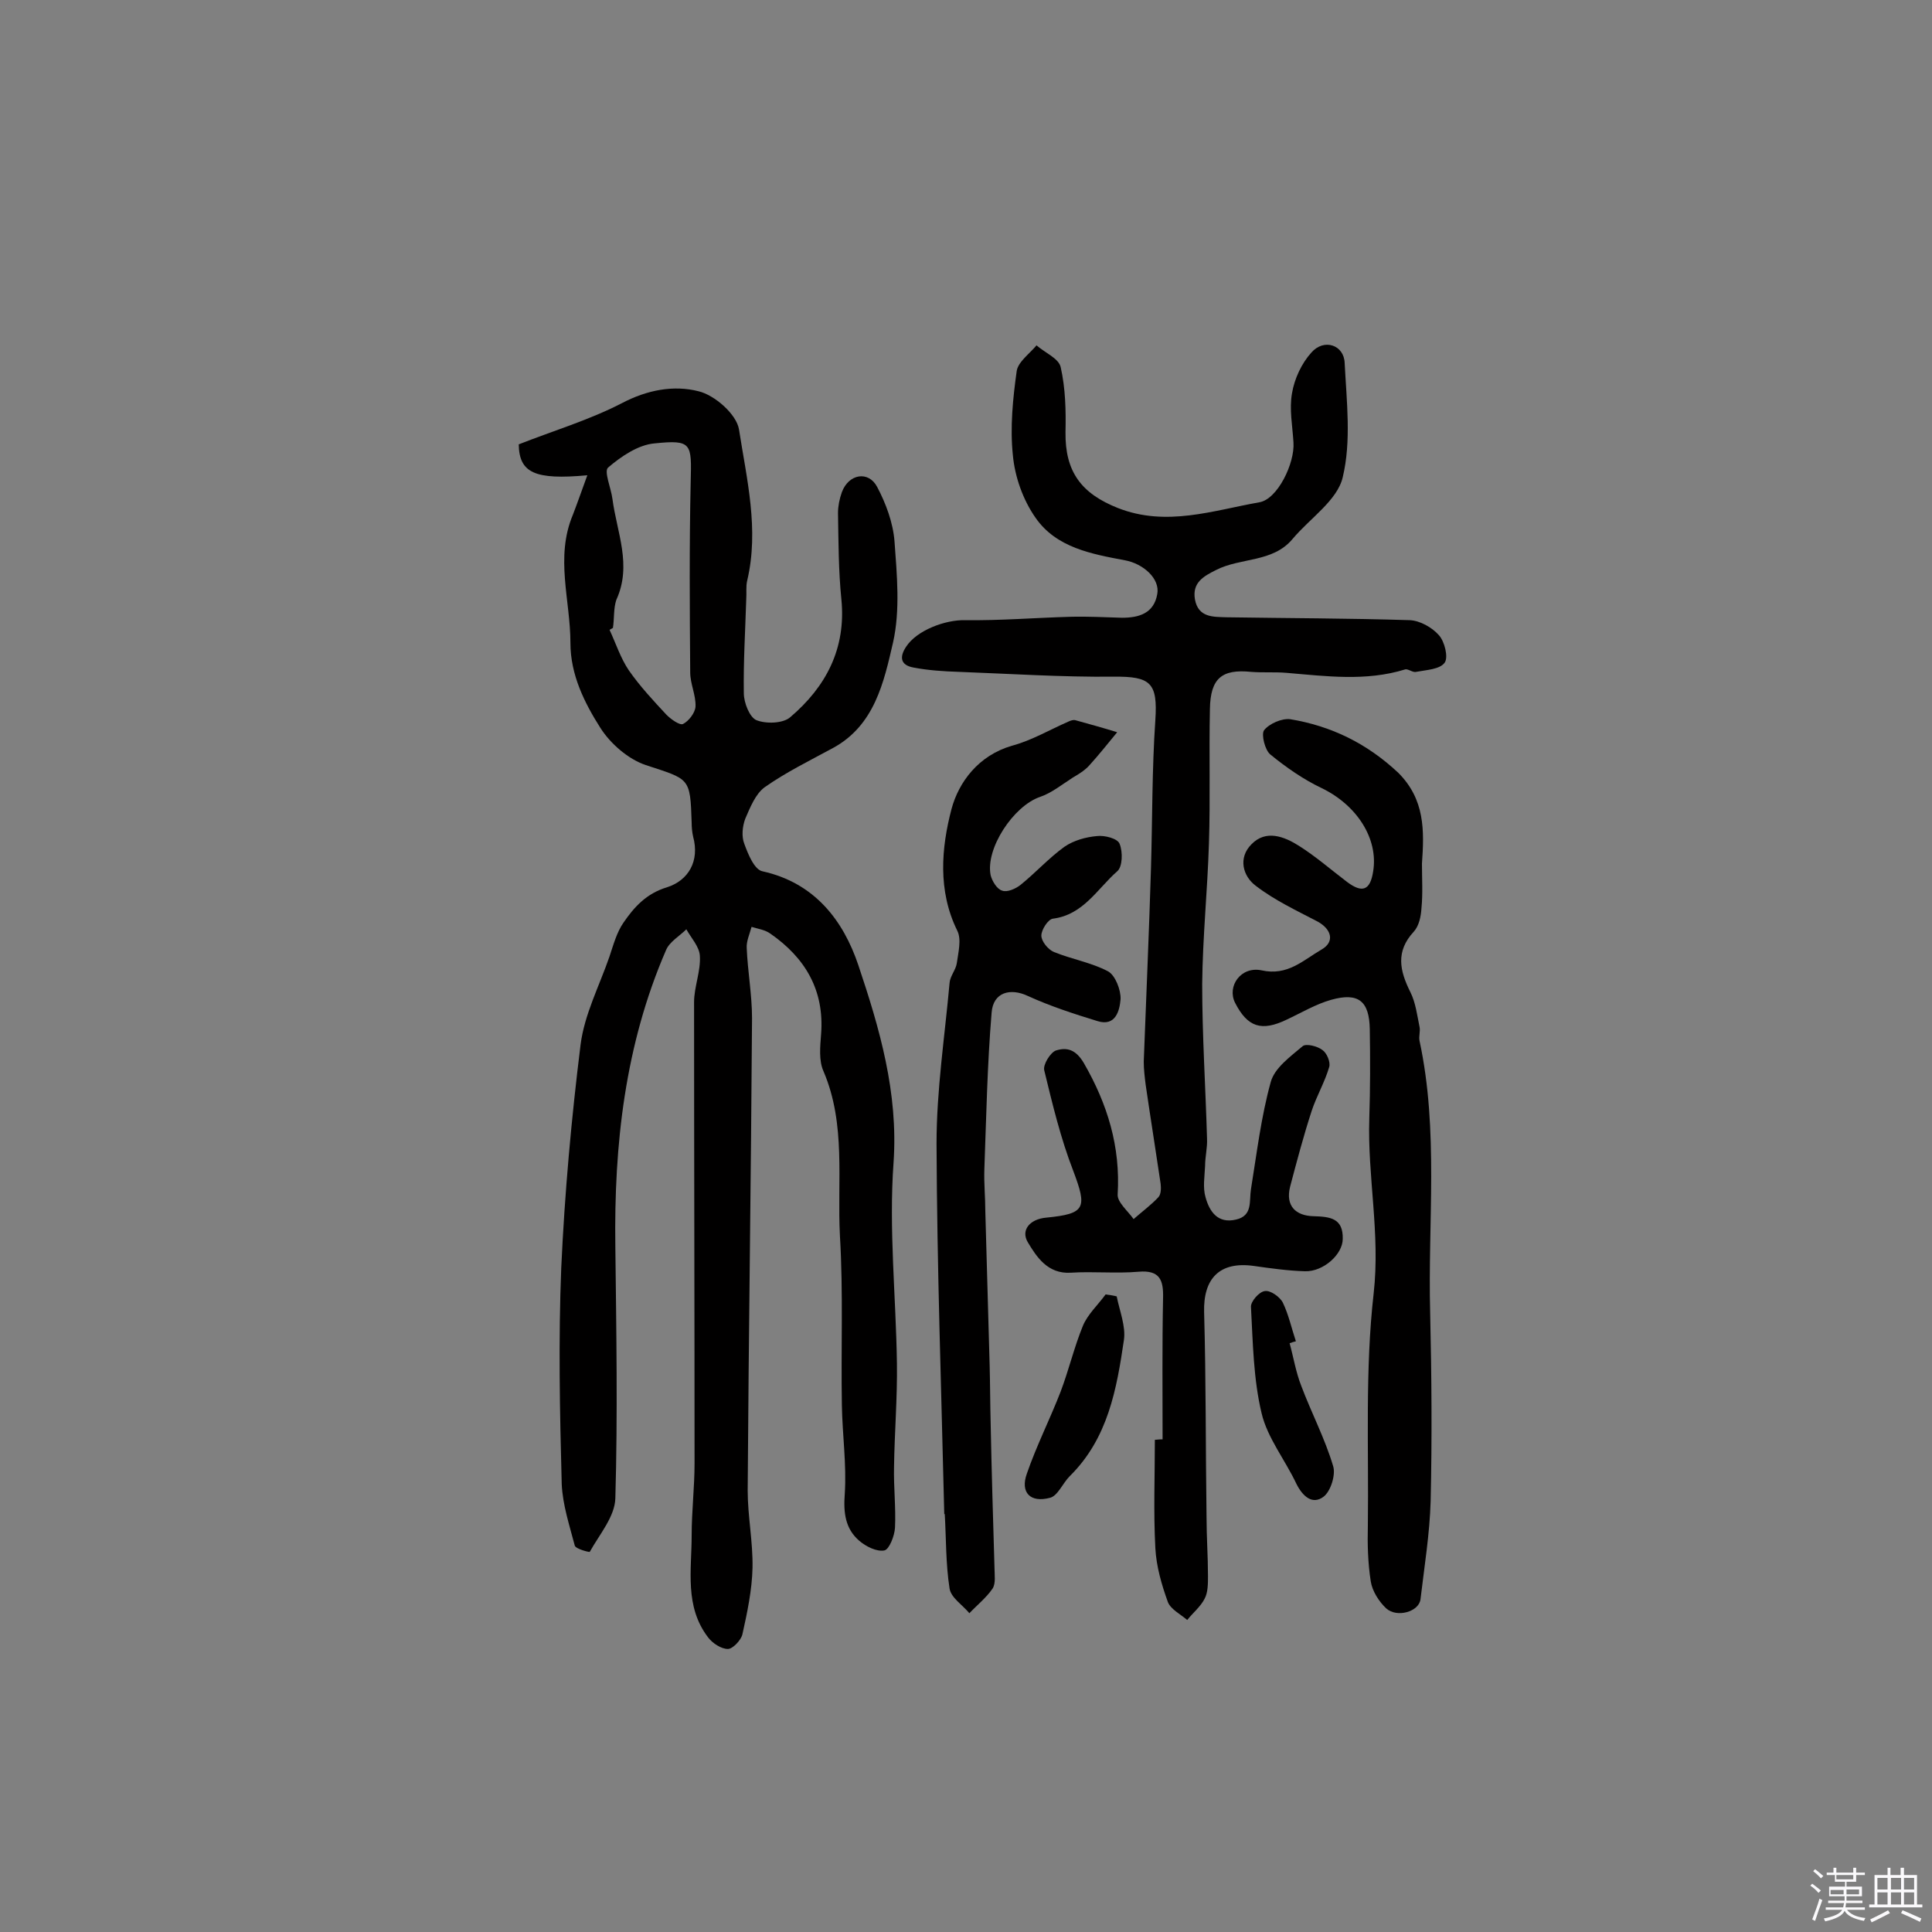 <svg enable-background="new 0 0 400 400" viewBox="0 0 400 400" xmlns="http://www.w3.org/2000/svg"><rect x="0" y="0" width="400" height="400" fill="#808080" stroke="none"/><path d="m374.8 390.4.4-.4c.7.5 1.3 1 1.8 1.4l-.5.5c-.5-.6-1.1-1.1-1.7-1.5zm1 7.3-.6-.3c.5-1.4 1.1-2.8 1.5-4.3.2.1.4.2.6.3-.5 1.3-1 2.8-1.5 4.3zm-.4-10.3.4-.4c.4.3 1 .8 1.7 1.4l-.5.5c-.4-.5-1-1-1.6-1.5zm2.5.3h1.7v-1h.6v1h3.5v-1h.6v1h1.8v.5h-1.8v1.4h-2v1h3.2v2h-3.2v.9h3.3v.5h-3.4c0 .3-.1.6-.1.9h4v.5h-3.7c.7.9 1.9 1.5 3.8 1.7-.1.2-.2.4-.3.6-2.1-.4-3.5-1.1-4-2.1-.4 1-1.8 1.7-4 2.2-.1-.2-.2-.4-.3-.6 2.1-.4 3.4-1 3.8-1.8h-3.4v-.5h3.6c.1-.3.1-.6.2-.9h-3.3v-.5h3.4c0-.3 0-.6 0-.9h-3.2v-2h3.3v-1h-2.1v-1.4h-1.7v-.5zm1.1 3.5v1h2.7c0-.3 0-.4 0-.4 0-.1 0-.2 0-.2 0-.1 0-.2 0-.3h-2.7zm1.2-3v.9h3.5v-.9zm4.7 3h-2.6v.6.4h2.6z" fill="#fbfafc"/><path d="m393.6 386.7h.6v1.5h2.7v6.1h1.1v.6h-11v-.6h1.1v-6.1h2.7v-1.5h.6v1.5h2.1v-1.5zm-2.7 8.8.4.6c-1.2.6-2.5 1.3-3.8 1.9-.1-.2-.2-.4-.3-.6 1.2-.6 2.5-1.2 3.7-1.9zm-2.2-6.7v2.4h2.1v-2.4zm0 3v2.5h2.1v-2.5zm2.8-3v2.4h2.1v-2.4zm0 3v2.5h2.1v-2.5zm6 6.1c-1.4-.7-2.7-1.3-3.9-1.8l.3-.6c1.5.6 2.7 1.2 3.9 1.7zm-1.2-9.1h-2.1v2.4h2.1zm-2.1 3v2.5h2.1v-2.5z" fill="#fbfafc"/><g fill="#010000"><path d="m121.6 98.4c-10.9 1-14.1-.5-14.2-6.4 7.1-2.8 14.5-5 21.3-8.5 5.3-2.8 10.8-3.8 15.9-2.5 3.4.8 7.9 4.8 8.4 7.9 1.6 10.3 4.2 20.7 1.7 31.3-.3 1.2-.1 2.6-.2 3.9-.2 6.5-.6 12.9-.5 19.4 0 2 1.2 5 2.6 5.6 2 .8 5.5.7 7-.6 7.4-6.3 11.6-14.2 10.6-24.4-.6-5.9-.6-12-.7-17.9 0-1.4.3-2.9.8-4.3 1.4-3.8 5.5-4.5 7.3-1.1s3.3 7.4 3.6 11.3c.5 6.9 1.2 14.2-.3 20.9-1.9 8.2-3.8 17.2-12.5 21.9-4.8 2.6-9.7 5-14.1 8.1-1.9 1.4-3 4.2-4 6.5-.6 1.6-.8 3.7-.2 5.2.8 2.2 2.1 5.4 3.8 5.7 10.8 2.4 16.7 10.2 19.8 19.4 4.4 13.1 8.3 26.4 7.3 40.9-1 13.8.5 27.7.7 41.6.1 7.1-.5 14.3-.6 21.4-.1 4.2.4 8.4.2 12.6-.1 1.7-1.2 4.5-2.2 4.7-1.6.3-3.8-.8-5.2-2-2.9-2.5-3.3-5.8-3-9.7.4-6.1-.5-12.2-.6-18.4-.2-11.7.3-23.4-.4-35-.6-11.4 1.3-23.1-3.4-34.1-1-2.2-.7-5.1-.5-7.7.7-9.1-3.3-15.8-10.5-20.8-1.1-.8-2.6-1-3.9-1.4-.4 1.5-1.1 3-1 4.4.2 4.8 1.1 9.7 1.1 14.5-.2 32.6-.7 65.2-.9 97.8 0 5.3 1.1 10.6 1 16-.1 4.6-1.1 9.3-2.1 13.8-.3 1.2-2 3-3 3-1.4 0-3.2-1.2-4.1-2.4-4.9-6.4-3.4-13.9-3.4-21.1 0-5 .6-10 .6-14.9 0-31.8-.1-63.7-.1-95.5 0-3.2 1.4-6.4 1.2-9.6-.1-1.9-1.8-3.7-2.8-5.5-1.4 1.4-3.5 2.6-4.2 4.3-8.5 19.6-10.8 40.3-10.5 61.4.2 17.4.5 34.8 0 52.1-.1 3.8-3.3 7.5-5.3 11.1-.1.1-2.9-.6-3.1-1.3-1.1-4.2-2.5-8.4-2.7-12.7-.4-14.9-.7-29.9-.1-44.8.7-15.4 2.1-30.9 4-46.2.8-6.3 3.9-12.2 6-18.3.8-2.4 1.5-5 2.9-7 2.2-3.2 4.7-6 9-7.3 4.4-1.4 6.8-5.4 5.4-10.5-.2-.9-.3-1.9-.3-2.9-.3-9.4-.4-8.9-9.5-11.9-3.6-1.2-7.3-4.4-9.4-7.7-3.3-5.2-6.2-11-6.2-17.6 0-8.8-3.2-17.7.5-26.5 1-2.6 1.9-5.2 3-8.2zm5.3 31.6c-.2.1-.5.3-.7.4 1.3 2.8 2.3 5.9 4 8.4 2.3 3.3 5.1 6.3 7.8 9.2.9.9 2.7 2.2 3.4 1.9 1.2-.6 2.5-2.3 2.6-3.6.1-2.4-1.1-4.7-1.1-7.1-.1-13.1-.2-26.3.1-39.4.2-8 .3-8.8-7.5-8-3.4.3-6.9 2.7-9.6 5-.9.8.6 4.2.9 6.5.9 6.9 4.1 13.7.8 20.9-.6 1.8-.4 3.9-.7 5.8z"/><path d="m240.7 298c0-9.7-.1-19.5.1-29.2.1-3.7-.6-5.9-5.1-5.5-4.6.4-9.4-.1-14 .2-4.8.3-7.1-3.3-8.9-6.3-1.5-2.5.4-4.8 3.8-5.1 8.2-.8 8.5-2 5.6-9.7-2.6-6.7-4.3-13.8-6-20.8-.3-1.2 1.3-3.7 2.4-4.1 2.2-.7 4.1-.3 5.8 2.6 4.9 8.5 7.6 17.3 7 27.2-.1 1.6 2.1 3.4 3.3 5.1 1.7-1.5 3.6-2.9 5.1-4.5.6-.6.6-1.9.5-2.8-1-6.8-2.1-13.6-3.1-20.5-.2-1.6-.4-3.2-.4-4.8.5-13.4 1.1-26.7 1.5-40.1.3-10.2.2-20.4.9-30.6.5-7.7-.9-9.1-8.7-9-10.7.1-21.3-.6-32-1-3.1-.1-6.3-.3-9.4-.9-2.7-.5-2.9-2.2-1.5-4.3 2.2-3.4 8.1-5.6 12.2-5.5 7.3.1 14.5-.5 21.8-.7 3.6-.1 7.1.1 10.7.2 3.5 0 6.6-.9 7.3-4.9.6-3.2-2.9-6.3-6.7-7-6.9-1.3-14.2-2.6-18.5-8.8-2.6-3.7-4.3-8.5-4.7-13-.6-5.7 0-11.7.8-17.4.3-1.9 2.7-3.6 4.1-5.3 1.7 1.5 4.6 2.7 5 4.5 1 4.4 1.1 9 1 13.5-.1 8.2 3.3 12.7 10.9 15.7 10 3.9 19.6.5 29.2-1.2 3.8-.6 7.4-8.1 7.1-12.4-.2-3.4-.9-6.9-.3-10.2.5-3 2-6.2 4-8.4 2.6-3 6.8-1.6 6.9 2.2.4 7.9 1.4 16.1-.4 23.6-1.1 4.8-6.8 8.5-10.4 12.8-4.1 4.9-10.7 3.8-15.8 6.4-2.6 1.3-5 2.6-4.4 6.1.7 3.8 3.8 3.6 6.5 3.7 12.7.2 25.3.2 38 .6 2.1.1 4.6 1.5 6 3.1 1.2 1.3 2 4.6 1.2 5.7-1 1.4-3.8 1.5-5.9 1.9-.7.2-1.7-.7-2.3-.5-8.1 2.5-16.3 1.4-24.6.7-2.4-.2-4.9 0-7.3-.2-6-.6-8.4 1.3-8.5 7.7-.2 9.3.1 18.5-.2 27.8-.3 9.7-1.3 19.4-1.4 29.1 0 10.7.7 21.4 1 32 .1 1.9-.4 3.8-.4 5.7-.1 2.2-.5 4.5.1 6.5.8 2.9 2.5 5.5 6.3 4.6 3.5-.8 2.7-3.8 3.1-6.3 1.2-7.4 2.1-15 4.1-22.2.8-2.9 4-5.2 6.6-7.4.7-.6 3.1 0 4.1.8.9.6 1.7 2.5 1.4 3.5-.9 3.1-2.6 6-3.6 9-1.7 5.2-3.1 10.5-4.5 15.8-1 4 1.2 6 4.8 6.1 3.5.1 6.2.4 6.1 4.7 0 3.2-4 6.8-7.8 6.7-3.5-.1-7.1-.6-10.6-1.1-7.1-1-10.5 2.6-10.3 9.6.4 14.1.3 28.3.5 42.4 0 4.1.3 8.1.3 12.2 0 1.6 0 3.4-.7 4.7-.8 1.6-2.4 2.9-3.6 4.4-1.4-1.2-3.4-2.2-4-3.7-1.3-3.6-2.4-7.4-2.6-11.2-.4-7.5-.1-14.9-.1-22.4 1-.1 1.3-.1 1.6-.1z"/><path d="m294.4 178.8c0 3.1.2 6.2-.1 9.2-.1 1.7-.5 3.7-1.6 4.9-3.8 4.1-2.9 8.1-.7 12.5 1.1 2.2 1.4 4.8 1.9 7.2.2.9-.2 2 0 2.9 4 18.6 1.7 37.5 2.2 56.3.3 13 .4 26 .1 39-.2 6.8-1.3 13.5-2.1 20.3-.3 2.6-4.9 3.9-7.1 1.9-1.5-1.4-2.9-3.6-3.2-5.6-.6-3.8-.7-7.8-.6-11.6.2-16-.6-32.2 1.2-48 1.4-12.4-1.3-24.2-.9-36.3.2-6.1.2-12.3.1-18.4-.1-5.8-2.3-7.7-8-6.1-3.2.9-6.2 2.7-9.2 4.1-5.2 2.5-8.1 1.6-10.7-3.5-1.7-3.4 1.2-7.6 5.5-6.7 5.4 1.2 8.6-2.1 12.4-4.3 2.8-1.6 2.1-4.2-.8-5.8-4.4-2.3-8.9-4.4-12.8-7.4-2.7-2-3.7-5.8-.9-8.6 3-3.1 6.8-1.6 9.8.3 3.5 2.2 6.7 5 10 7.5 3.2 2.4 4.8 1.7 5.4-2.2 1.1-6.8-3.4-13.7-10.6-17.2-3.8-1.8-7.4-4.3-10.7-7-1.1-.9-1.9-4.1-1.3-5 1.1-1.4 3.7-2.5 5.4-2.3 8.5 1.4 15.9 5 22.4 11.1 5.5 5.5 5.4 11.9 4.9 18.8z"/><path d="m195.5 313.5c-.6-25.6-1.5-51.1-1.6-76.7 0-11.1 1.7-22.2 2.7-33.3.1-1.4 1.3-2.7 1.5-4.1.3-2.2 1-4.9.1-6.7-4.1-8.3-3.3-17.2-1.2-25.2 1.5-5.6 5.6-11.1 12.5-13.1 4.1-1.1 7.8-3.3 11.7-5 .4-.2 1-.4 1.4-.3 2.9.8 5.8 1.6 8.7 2.5-1.9 2.3-3.8 4.7-5.8 6.9-.9 1-2.2 1.8-3.4 2.5-2.2 1.4-4.4 3.2-6.8 4-5.5 1.9-11.3 10.7-10.2 16.2.3 1.2 1.3 2.9 2.4 3.2 1 .4 2.8-.4 3.8-1.2 3.1-2.5 5.9-5.6 9.1-7.9 1.9-1.3 4.4-2 6.7-2.2 1.6-.2 4.3.5 4.7 1.6.7 1.7.6 4.8-.5 5.7-4.1 3.6-7 9-13.3 9.8-1 .1-2.4 2.3-2.4 3.5s1.4 2.9 2.6 3.4c3.7 1.5 7.8 2.2 11.2 4 1.5.8 2.7 3.9 2.6 5.8-.2 2.3-1 5.7-4.8 4.5-4.9-1.5-9.8-3.1-14.4-5.2-3.6-1.7-7.2-.8-7.5 3.5-.9 10.8-1.1 21.6-1.5 32.4-.1 2.9.2 5.8.2 8.7.3 10.7.6 21.3.9 32 .1 3.9.1 7.8.2 11.7.2 10 .5 20.1.8 30.1 0 1.5.3 3.2-.4 4.3-1.3 1.9-3.2 3.4-4.8 5.1-1.4-1.7-3.8-3.2-4.1-5.1-.8-5.1-.7-10.3-1-15.5 0 .1-.1.1-.1.1z"/><path d="m231.2 268.4c.6 3 1.9 6.2 1.5 9-1.5 10.2-3.3 20.4-11.2 28.2-1.5 1.5-2.5 4.1-4.1 4.5-4.1 1.1-6.2-1.1-4.8-5 2-5.8 4.8-11.3 7-17 1.7-4.5 2.8-9.2 4.6-13.6 1-2.4 3.1-4.3 4.7-6.5.8.1 1.5.2 2.3.4z"/><path d="m267 278.1c.8 2.9 1.3 6 2.4 8.8 2.1 5.6 4.9 10.9 6.6 16.6.6 1.8-.5 5.3-2 6.4-2.3 1.7-4.3-.1-5.6-2.7-2.3-4.9-6-9.5-7.2-14.6-1.7-7.1-1.8-14.6-2.2-22-.1-1.1 1.7-3.2 2.9-3.3 1.1-.2 3.1 1.2 3.7 2.4 1.2 2.5 1.8 5.3 2.7 8-.4.1-.8.2-1.3.4z"/></g></svg>
